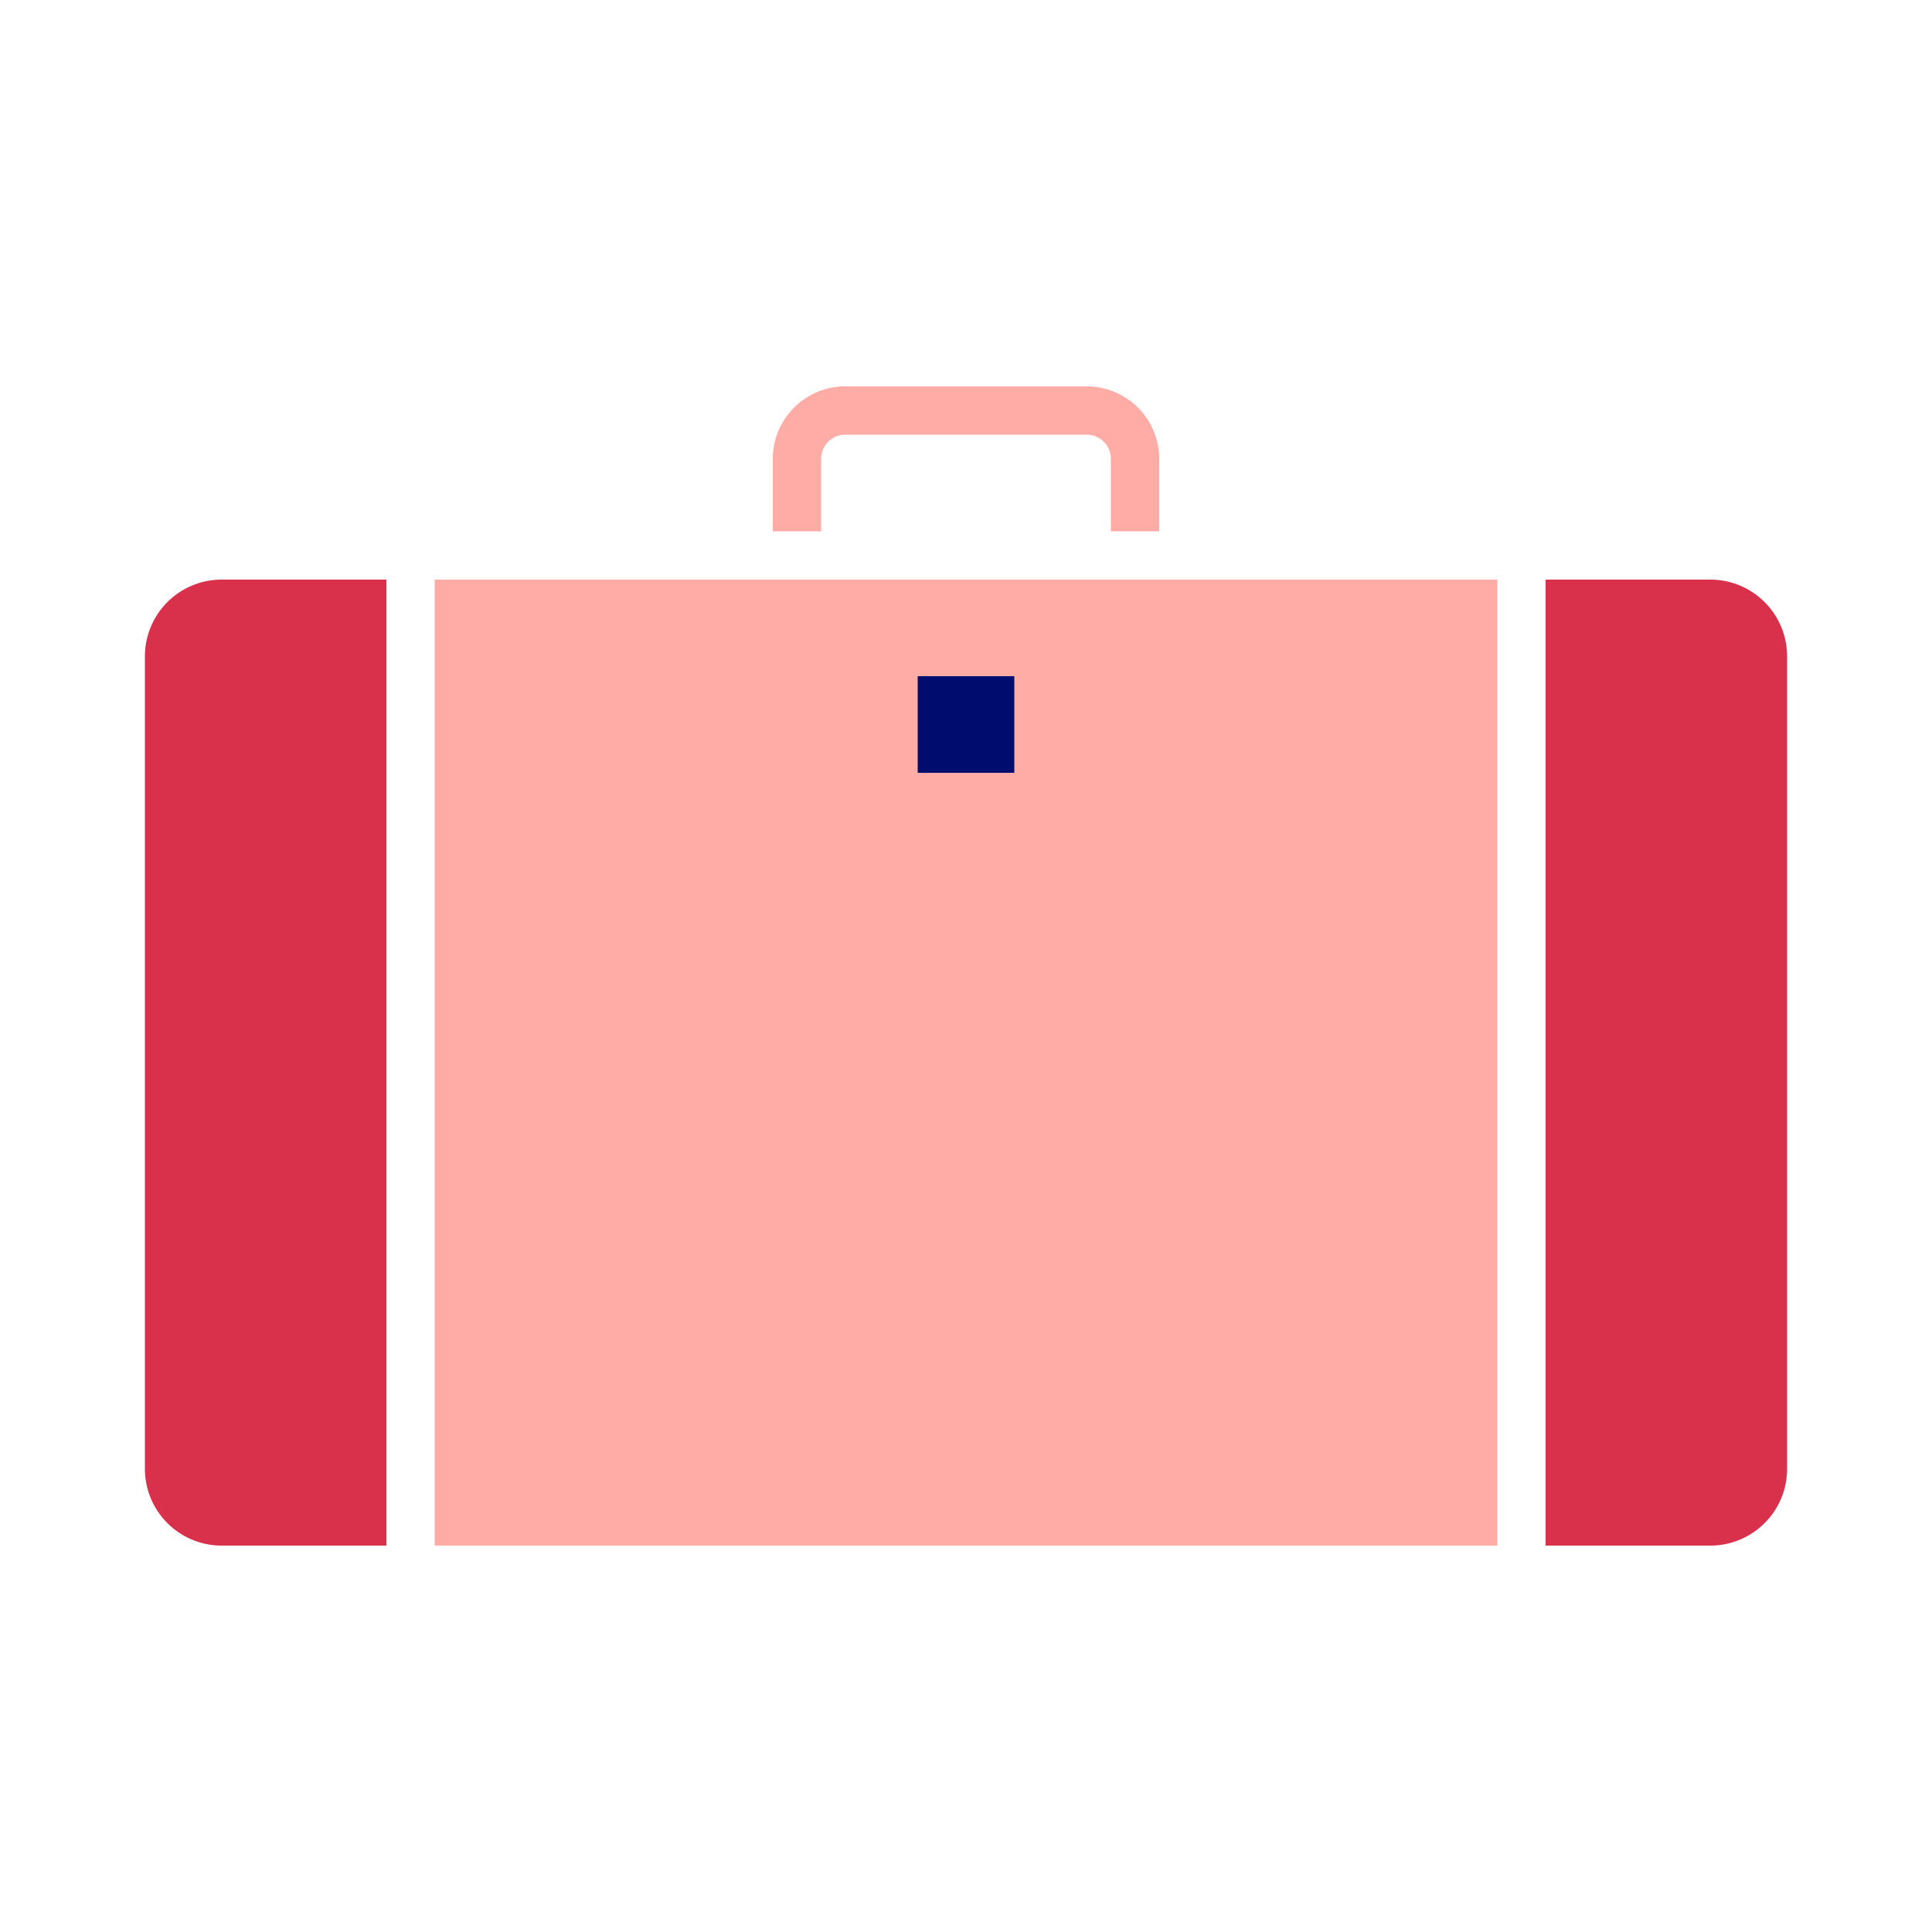 <svg xmlns="http://www.w3.org/2000/svg" viewBox="0 0 40 40" focusable="false" aria-hidden="true"><path fill="none" d="M0 0h40v40H0z"/><g><path d="M9 32h22V12H9Z" fill="#ffaca6"/><path d="M35.41 12H32v20h3.41A1.59 1.59 0 0 0 37 30.41V13.59A1.59 1.59 0 0 0 35.41 12M3 13.59v16.82A1.59 1.59 0 0 0 4.59 32H8V12H4.59A1.59 1.59 0 0 0 3 13.59" fill="#d9304c"/><path d="M17 9.5a.5.5 0 0 1 .5-.5h5a.5.5 0 0 1 .5.5V11h1V9.5A1.5 1.5 0 0 0 22.5 8h-5A1.5 1.5 0 0 0 16 9.5V11h1Z" fill="#ffaca6"/><path fill="#000d6e" d="M19 14h2v2h-2z"/></g></svg>